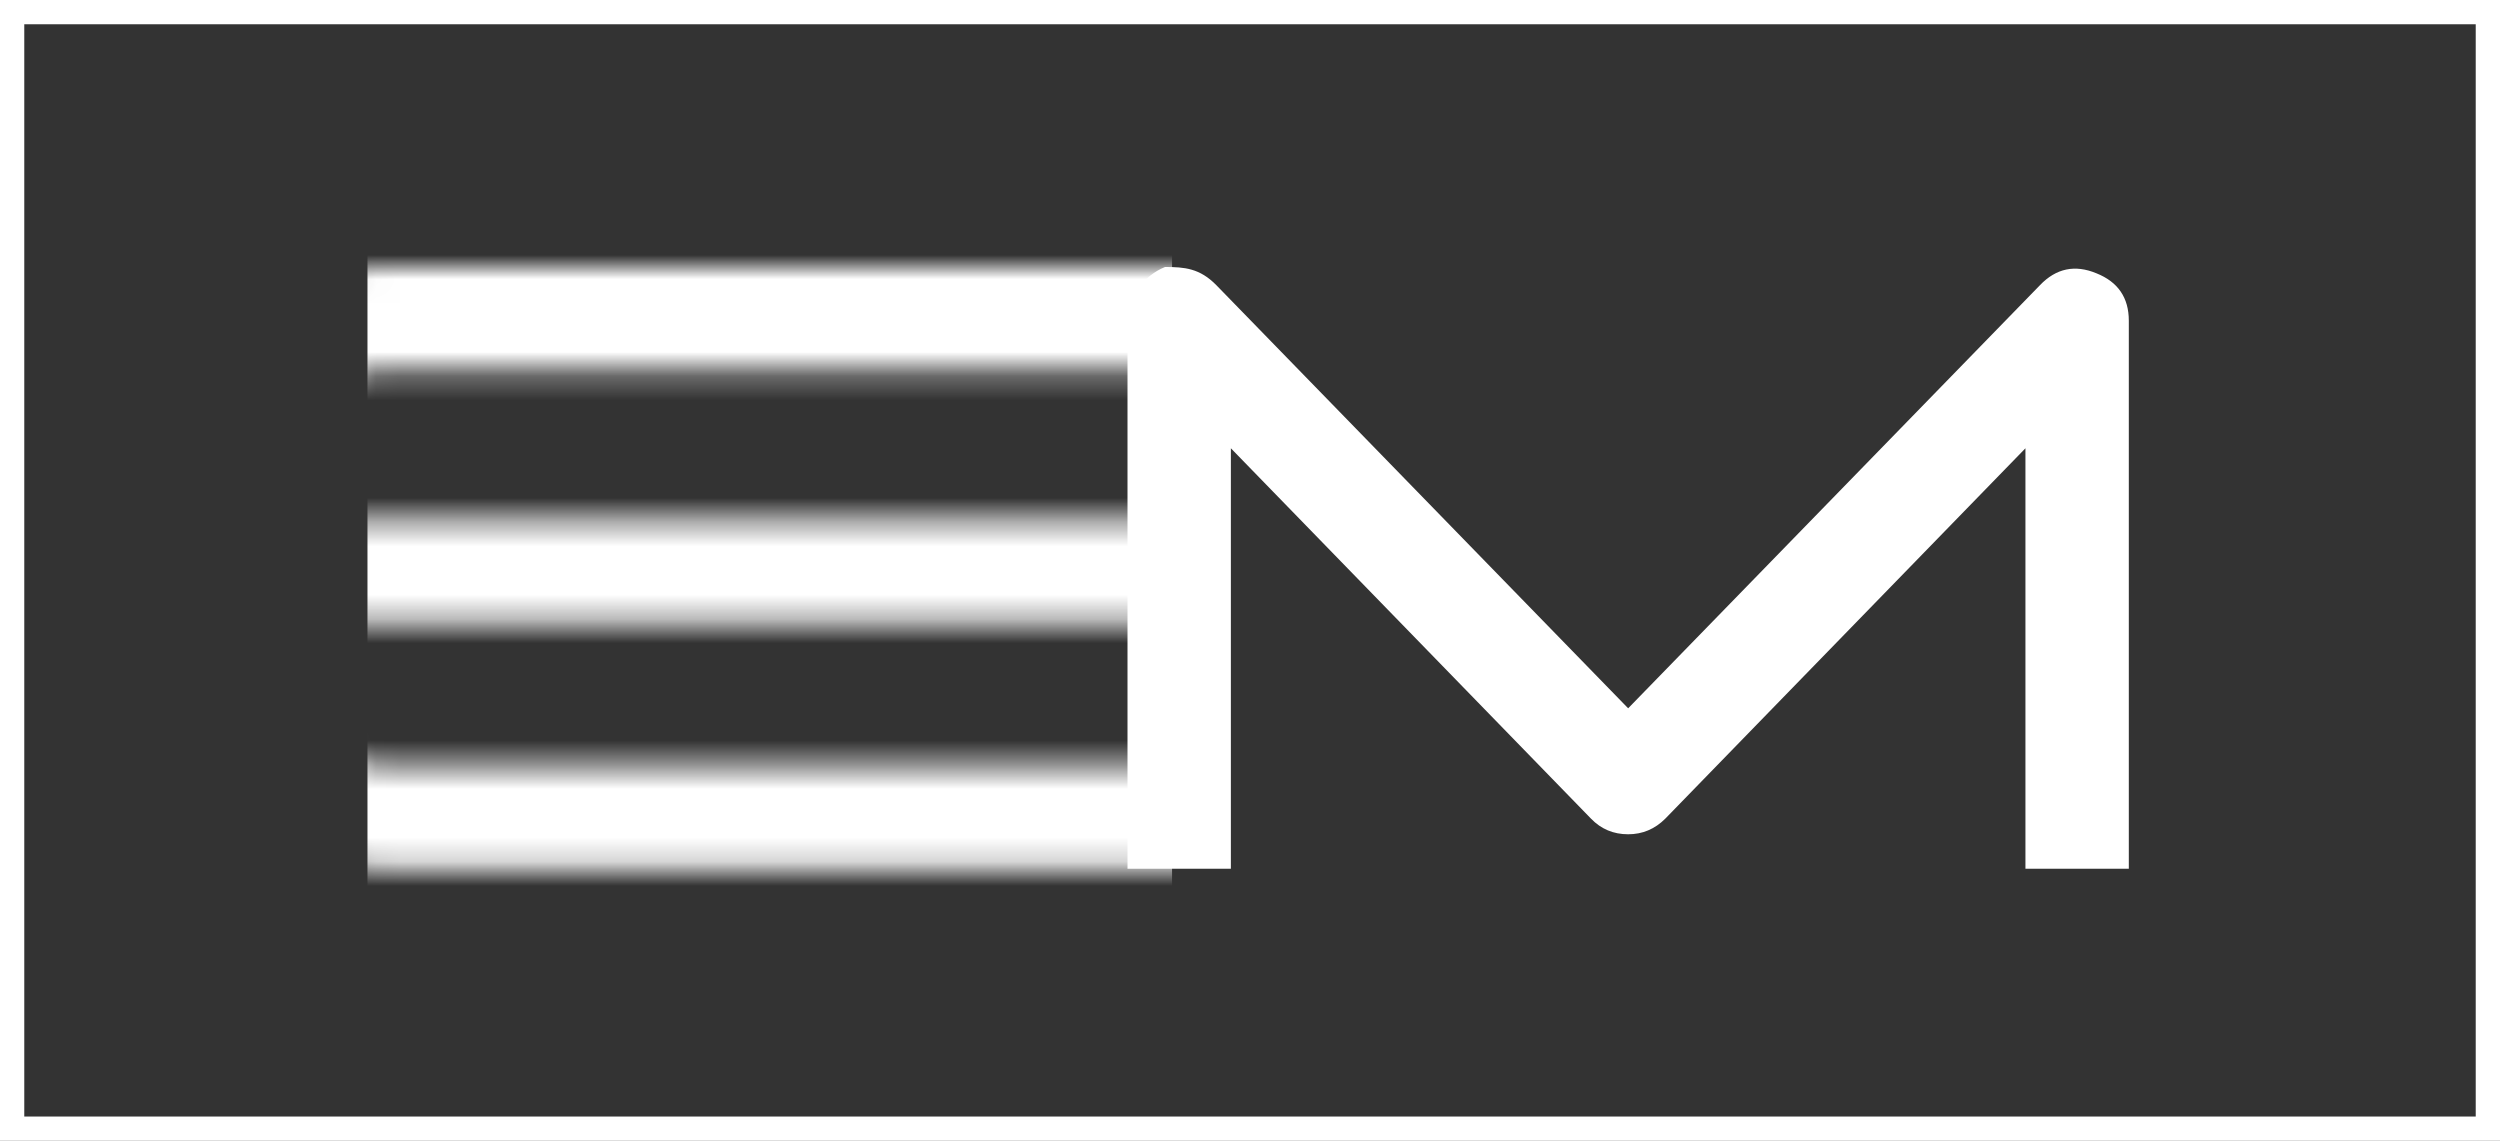 <svg xmlns="http://www.w3.org/2000/svg" width="103" height="47" viewBox="0 0 103 47" fill="none"><rect x="0" y="0" width="103" height="47" fill="#333333" stroke="none"/><rect x="0.5" y="0.5" width="102" height="46" stroke="white"></rect><path d="M87.086 14.743C87.086 14.728 87.093 14.713 87.108 14.699L87.086 14.743ZM83.448 35.791V18.469L68.61 33.728C68.181 34.157 67.671 34.372 67.08 34.372C66.474 34.372 65.963 34.157 65.549 33.728L50.712 18.469V35.791H46.453L46.453 13.213C46.453 12.266 47.113 11.355 48 11C48.806 11 49.432 11.054 50.113 11.749L67.08 29.182L84.047 11.749C84.713 11.054 85.489 10.891 86.376 11.261C87.263 11.616 87.707 12.266 87.707 13.213V35.791H83.448Z" fill="white"></path><mask id="mask0_28_75" style="mask-type:alpha" maskUnits="userSpaceOnUse" x="9" y="11" width="40" height="25"><path d="M49 25.679L13.21 25.679V29.082C13.21 29.749 13.444 30.32 13.912 30.794C14.38 31.269 14.943 31.506 15.601 31.506L49 31.506V35.776H15.601C13.773 35.776 12.216 35.124 10.93 33.819C9.643 32.514 9 30.935 9 29.082L9 17.694C9 15.856 9.643 14.284 10.93 12.979C12.216 11.66 13.773 11 15.601 11L49 11V15.27L15.601 15.27C14.943 15.27 14.38 15.507 13.912 15.982C13.444 16.456 13.21 17.027 13.21 17.694V21.409L49 21.409V25.679Z" fill="white"></path></mask><g mask="url(#mask0_28_75)"><path d="M15.14 8.831H48.289V39.197H15.14V8.831Z" fill="white"></path></g></svg>